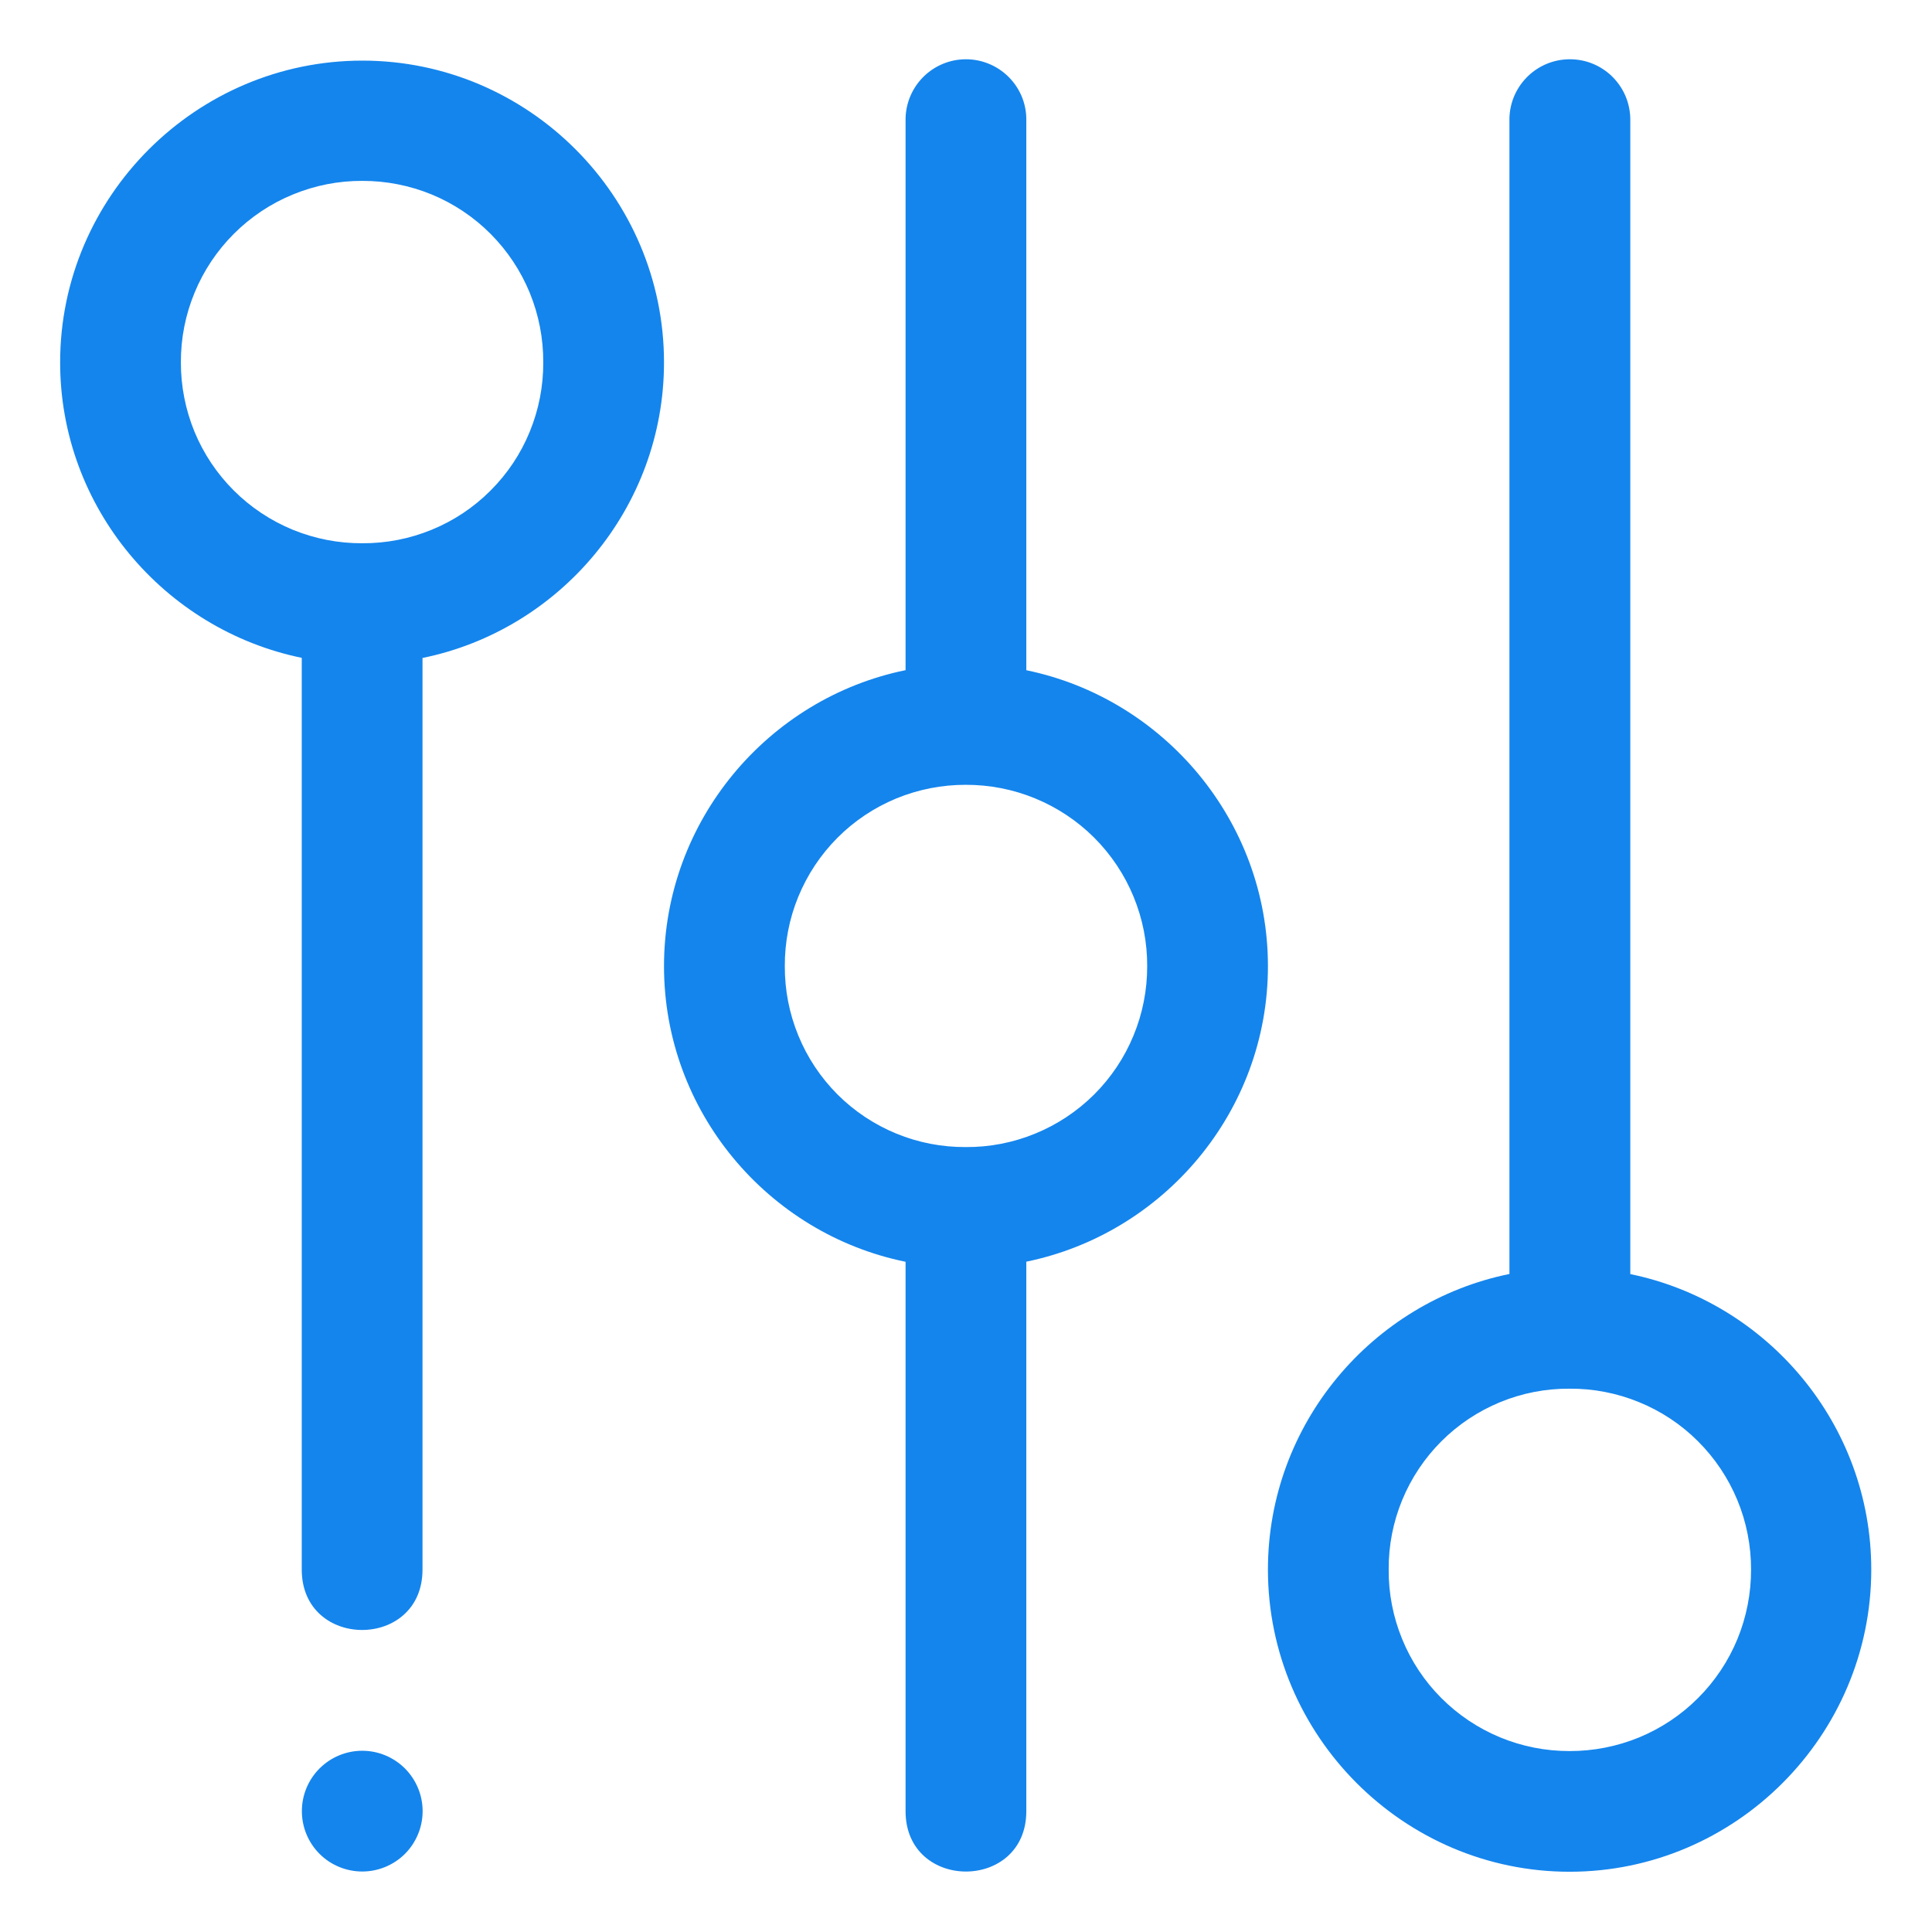 <?xml version="1.0" encoding="UTF-8"?> <svg xmlns="http://www.w3.org/2000/svg" width="32" height="32" viewBox="0 0 32 32" fill="none"> <path fill-rule="evenodd" clip-rule="evenodd" d="M15.886 0.988C15.639 1.016 15.411 1.136 15.247 1.323C15.083 1.51 14.995 1.751 14.999 2V11.1C12.723 11.565 10.998 13.594 10.998 16.003C10.998 18.412 12.723 20.435 14.999 20.899V29.998C14.999 31.332 16.999 31.332 16.999 29.998V20.897H17.001C19.275 20.43 21.001 18.409 21.001 16.003C21.001 13.597 19.273 11.569 16.999 11.101V2C17.002 1.858 16.974 1.716 16.918 1.585C16.861 1.455 16.777 1.337 16.672 1.242C16.567 1.146 16.442 1.074 16.306 1.03C16.171 0.986 16.028 0.972 15.886 0.988ZM25.888 0.988C25.64 1.016 25.413 1.136 25.249 1.323C25.085 1.51 24.996 1.751 25.001 2V21.101C22.725 21.565 21.001 23.588 21.001 25.997C21.001 28.747 23.247 31.002 25.997 31.002C28.747 31.002 30.994 28.747 30.994 25.997C30.994 23.591 29.274 21.57 27.003 21.103V2C27.005 1.857 26.977 1.716 26.921 1.585C26.864 1.454 26.78 1.337 26.675 1.241C26.569 1.145 26.444 1.073 26.309 1.029C26.173 0.986 26.029 0.972 25.888 0.988ZM6.002 1.004C3.252 1.004 0.996 3.252 0.996 6.002C0.996 8.408 2.723 10.428 4.998 10.896V25.997C4.998 27.331 6.998 27.331 6.998 25.997V10.898C9.274 10.434 10.998 8.411 10.998 6.002C10.998 3.252 8.752 1.004 6.002 1.004ZM6.002 2.996C6.396 2.995 6.787 3.072 7.152 3.222C7.517 3.373 7.848 3.595 8.126 3.874C8.405 4.154 8.625 4.486 8.775 4.851C8.924 5.216 9 5.607 8.998 6.002C9 6.396 8.924 6.786 8.774 7.151C8.625 7.516 8.404 7.847 8.125 8.125C7.847 8.404 7.516 8.625 7.151 8.774C6.786 8.924 6.396 9 6.002 8.998C5.607 9 5.216 8.924 4.851 8.775C4.486 8.625 4.154 8.405 3.874 8.126C3.595 7.848 3.373 7.517 3.222 7.152C3.072 6.787 2.995 6.396 2.996 6.002C2.994 5.607 3.071 5.215 3.222 4.85C3.372 4.484 3.594 4.152 3.873 3.873C4.152 3.594 4.484 3.372 4.85 3.222C5.215 3.071 5.607 2.994 6.002 2.996ZM15.995 12.999C16.39 12.998 16.782 13.074 17.147 13.225C17.512 13.375 17.844 13.596 18.124 13.875C18.403 14.155 18.625 14.486 18.775 14.851C18.926 15.217 19.003 15.608 19.001 16.003C19.002 16.398 18.925 16.789 18.774 17.153C18.624 17.518 18.402 17.849 18.123 18.128C17.843 18.406 17.511 18.627 17.146 18.776C16.781 18.926 16.39 19.002 15.995 18.999C15.601 19.001 15.21 18.926 14.846 18.776C14.481 18.626 14.15 18.406 13.871 18.127C13.593 17.848 13.372 17.517 13.223 17.152C13.073 16.788 12.997 16.397 12.999 16.003C12.997 15.609 13.072 15.218 13.222 14.853C13.372 14.488 13.592 14.156 13.871 13.876C14.149 13.597 14.48 13.376 14.845 13.225C15.21 13.075 15.601 12.998 15.995 12.999ZM25.997 23.001C26.391 22.998 26.782 23.074 27.148 23.224C27.513 23.373 27.845 23.593 28.124 23.872C28.404 24.151 28.625 24.482 28.776 24.846C28.927 25.211 29.004 25.602 29.003 25.997C29.004 26.392 28.927 26.783 28.777 27.149C28.626 27.514 28.405 27.846 28.125 28.125C27.846 28.405 27.514 28.626 27.149 28.777C26.783 28.927 26.392 29.004 25.997 29.003C25.602 29.004 25.211 28.927 24.846 28.776C24.482 28.625 24.151 28.404 23.872 28.124C23.593 27.845 23.373 27.513 23.224 27.148C23.074 26.782 22.998 26.391 23.001 25.997C22.998 25.603 23.074 25.212 23.224 24.847C23.374 24.483 23.594 24.152 23.873 23.873C24.152 23.594 24.483 23.374 24.847 23.224C25.212 23.074 25.603 22.998 25.997 23.001ZM6 28.998C5.735 28.998 5.48 29.104 5.293 29.291C5.105 29.479 5 29.733 5 29.998C5 30.264 5.105 30.518 5.293 30.706C5.48 30.893 5.735 30.998 6 30.998C6.265 30.998 6.519 30.893 6.707 30.706C6.894 30.518 7 30.264 7 29.998C7 29.733 6.894 29.479 6.707 29.291C6.519 29.104 6.265 28.998 6 28.998Z" fill="#1485ED"></path> </svg> 